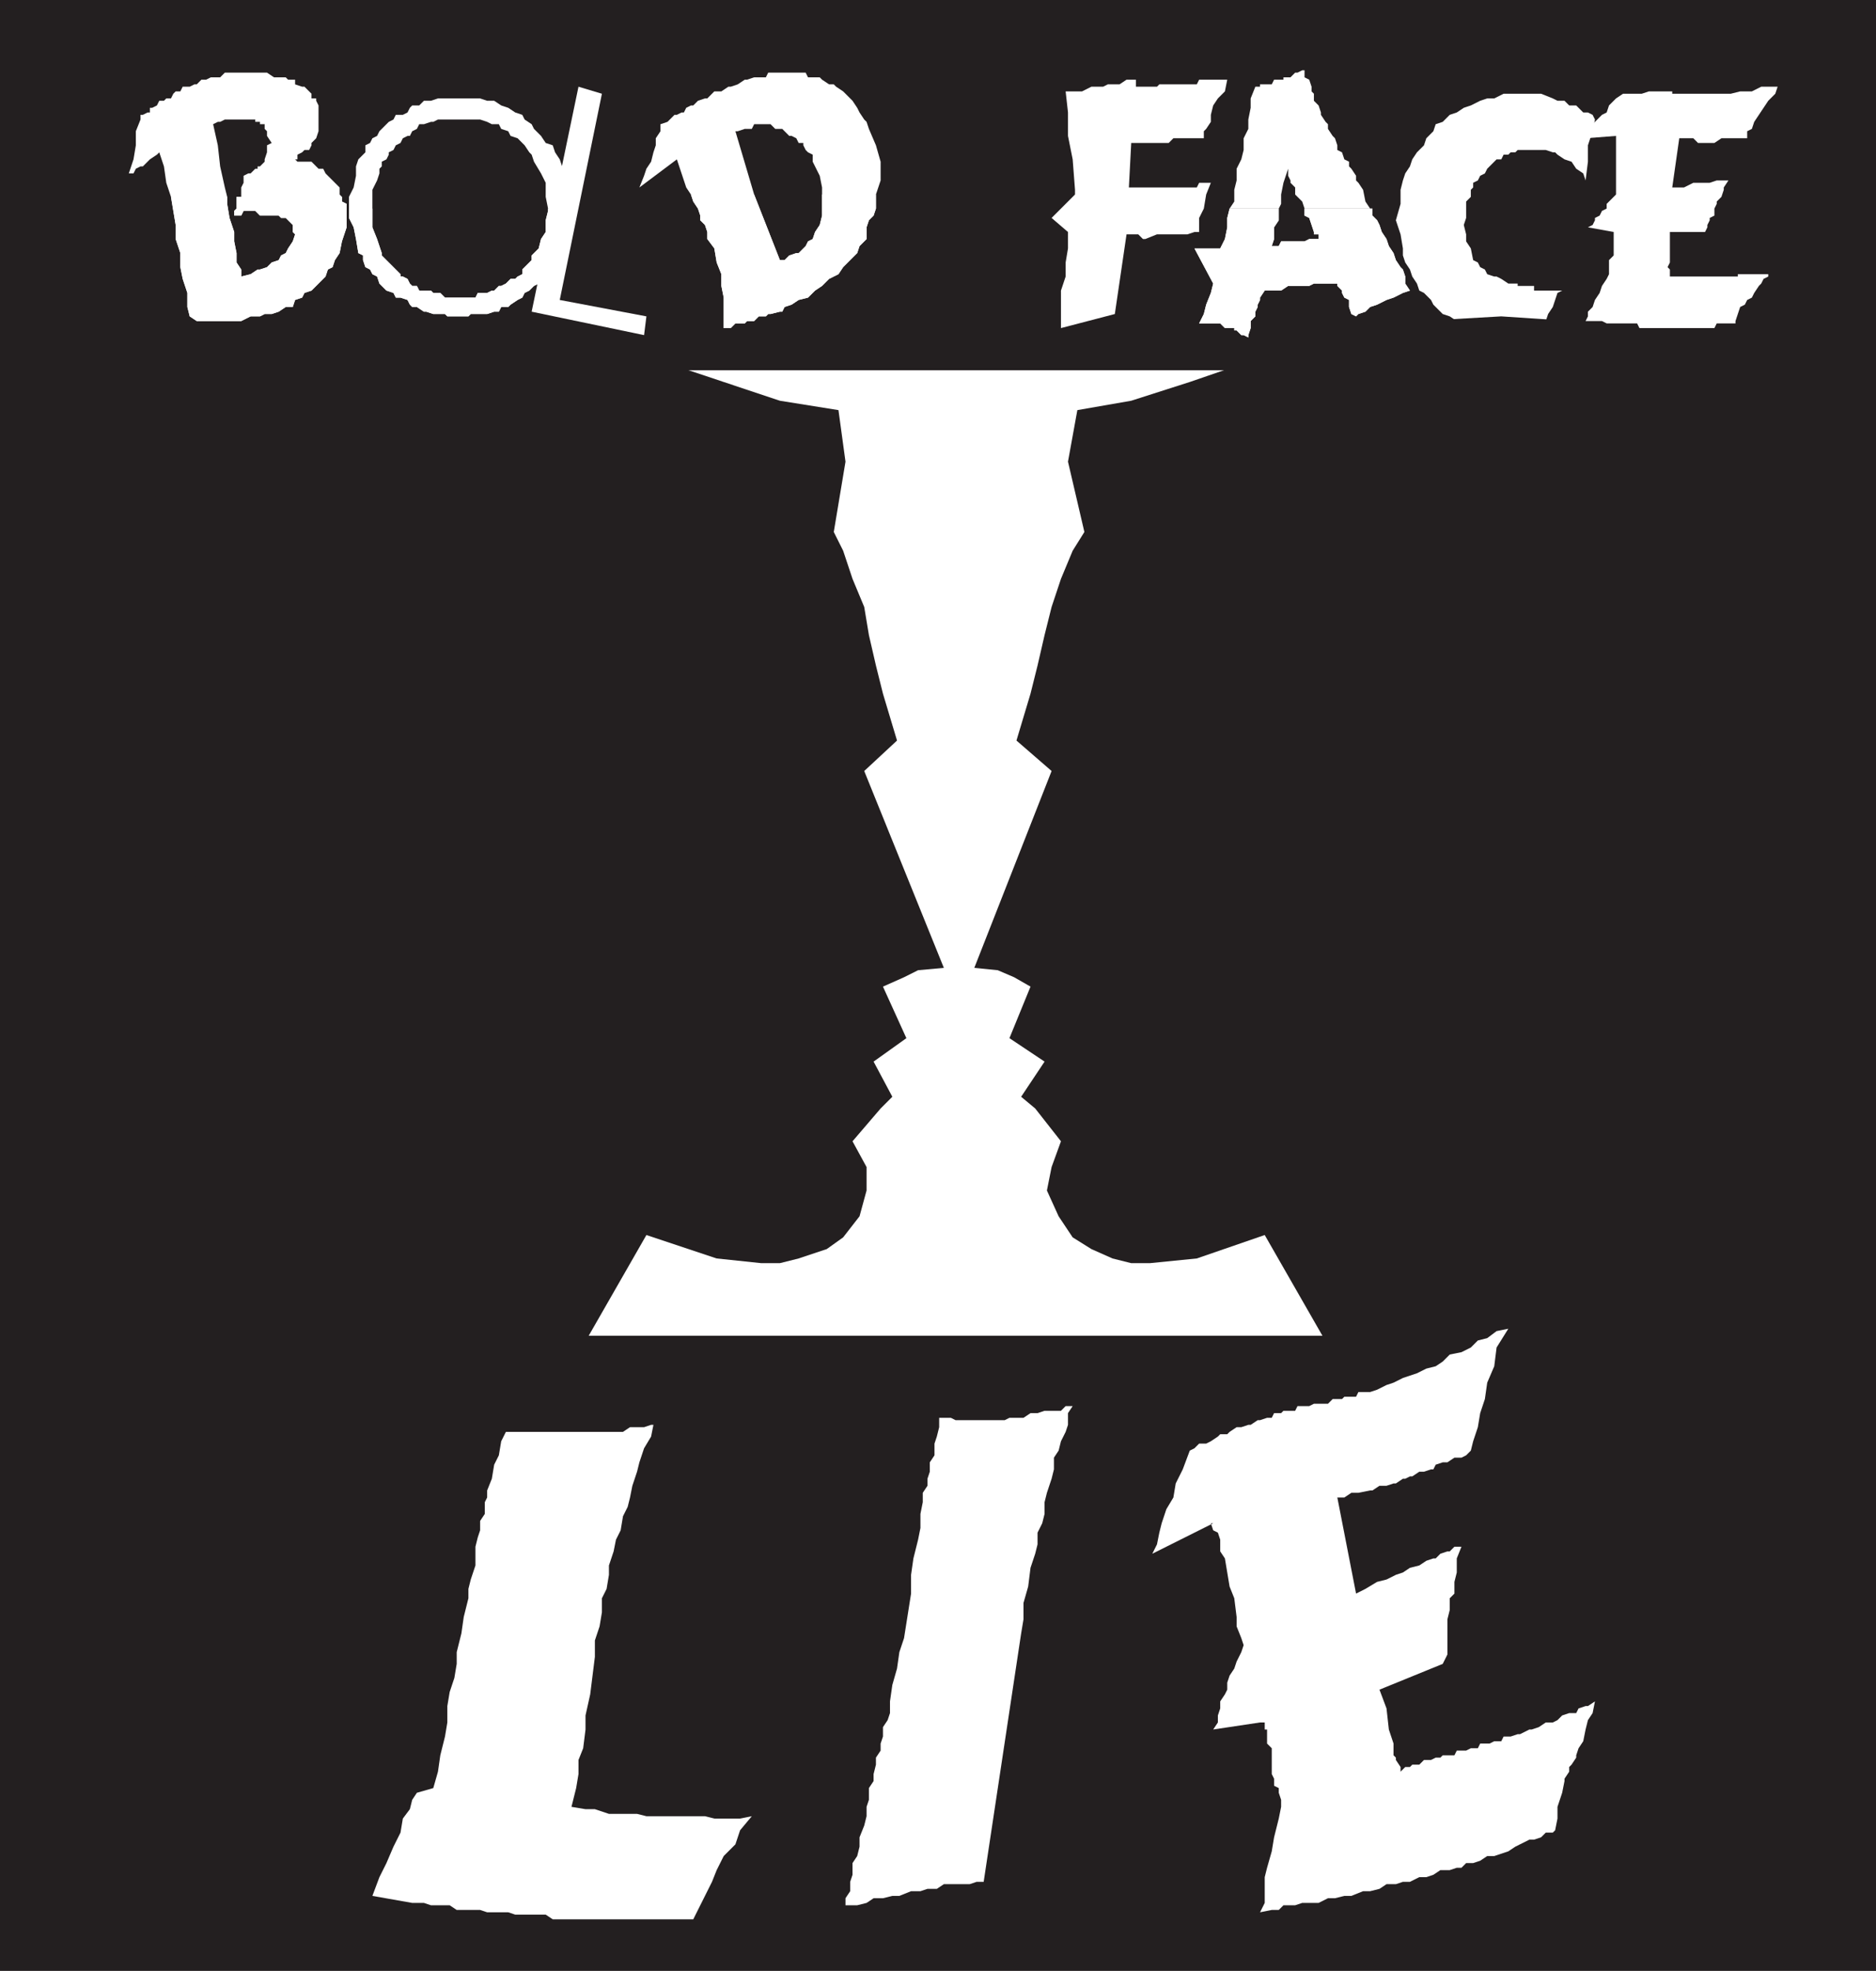 <svg xmlns="http://www.w3.org/2000/svg" width="600.75" height="630.75"><path fill="#231f20" fill-rule="evenodd" d="M0 0v630.75h600.75V0H0"/><path fill="#fff" fill-rule="evenodd" d="m517.5 43.5-9.75.75.75-.75V42l1.5-2.25 3-3 1.5-.75.75-2.25 2.25-2.25 2.25-1.5h6l2.25-.75h7.5V30h18.75l3-.75H561l3-1.5h5.25L568.5 30l-2.25 2.25-4.5 6.75-.75 2.25-1.5.75v2.25h-8.25l-2.25 1.5h-5.25l-1.5-1.5h-4.5L535.5 60h3.75l3-1.5h5.25l2.25-.75h3.75L552 60v.75l-.75 2.25-1.5 1.5v.75l-.75 1.5V69l-1.5.75v.75l-.75 1.5v.75l-.75 1.5h-11.25V84l-.75 1.5.75.75v2.25h21.75v-.75h9.75v.75l-1.5.75-.75 1.5-.75.75-1.5 2.25-.75 1.5-1.5.75-.75 1.5-1.5.75-1.5 4.5v.75h-6L549 105h-24l-.75-1.5h-9.75l-1.5-.75h-5.25l.75-1.5v-1.5l1.5-1.5.75-2.25 1.5-2.25.75-2.25 1.5-2.25.75-1.5v-4.5l1.5-1.5v-7.5l-8.25-1.5L510 72l.75-1.5v-.75l1.5-.75.75-1.5 1.5-.75v-1.5l3-3V43.5"/><path fill="#fff" fill-rule="evenodd" d="M492.75 48H486l-.75.75h-1.5l-.75.75h-1.5l-.75 1.5h-1.5l-3 3-.75 1.5-1.5.75-.75 1.5-1.5.75V60l-.75.75V63l-1.5 1.5v5.25l-.75 2.25.75 3v2.25l1.5 2.25.75 3.75 1.5.75.75 1.5 1.5.75.75 1.5 2.25.75h.75l1.5.75 2.25 1.5h3v.75h5.25V93h9l-1.5.75-1.5 4.5-1.5 2.25-.75 2.25-1.5 2.25-.75 2.25-1.5.75h-7.5l-.75-.75h-4.5l-1.5-1.5h-3l-2.25-.75h-2.25l-.75-1.5-2.25-.75-2.25-1.5-2.25-.75-3-3-.75-1.5-2.25-2.25-1.5-.75-.75-2.25-1.5-2.25-.75-2.25L450 84l-.75-2.25V79.5l-.75-4.5-1.5-4.5 1.5-5.25v-4.5l.75-3 .75-2.25 1.5-2.25.75-2.25 1.5-2.25L456 46.5l.75-2.25L459 42l.75-2.25L462 39l2.25-2.25 2.25-.75 2.25-1.5 2.25-.75 3-1.5 2.25-.75h2.25l3-1.5h12l3.75 1.5 1.5.75H501l1.5 1.5h2.25L507 36h1.5l1.5.75.75 1.5L510 42l-1.5 4.5v5.25l-.75 6-.75-2.25-2.25-1.5-1.5-2.25L501 51l-2.25-1.5-.75-.75h-.75L495 48h-2.25m-99 18.75 1.5-2.25v-3.75l.75-3V54l1.5-3 .75-3v-3.75l1.5-3v-3l.75-3.75v-3l1.5-3.75h1.5V27h3.75l.75-1.5h3v-.75h2.25l1.5-1.5h.75l1.5-.75h.75v2.25l1.5.75.75 2.25v1.5l.75.75v2.25l1.5 1.5L423 36v.75l1.5 2.25.75.75v1.5l1.5 2.25.75.75.75 2.25V48l1.5.75.75 2.25 1.5.75v1.5l.75.75 1.5 2.25v1.5l.75.75 1.5 2.25.75 3.75 1.5 2.25h.75-21.75L417 64.5l-2.25-2.25V60l-1.5-1.5v-.75l-.75-1.5V54l-1.5 4.5-.75 3.75v3l-.75 1.5h-15.75"/><path fill="#fff" fill-rule="evenodd" d="m393.75 66.75-.75 3v3l-.75 3.75-1.5 3h-8.25l6 11.25-.75 3-1.5 3.75-.75 3-1.5 3h6.75l1.5 1.5h3v.75h.75l1.5 1.5h.75l1.5.75v-.75l.75-2.25v-2.25l1.5-1.5v-1.5l.75-1.5v-.75l.75-1.5v-.75L405 93h5.25l2.25-1.5h6.75l1.5-.75h7.5v.75l1.5 1.5v.75l.75 1.5 1.5.75v2.25l.75 2.25 1.5.75.75-.75 2.25-.75 1.5-1.5 2.25-.75 3-1.5 2.25-.75 3-1.5 2.25-.75-1.5-2.25V88.5l-.75-2.25-.75-.75-1.5-2.25-.75-2.25-1.5-2.25-.75-2.25-1.5-2.25-.75-2.25-.75-1.5-1.5-1.5v-2.25h-21.75V69l1.5.75 1.5 4.5V75h1.5v1.5h-3l-1.5.75h-7.5l-.75 1.5h-2.25l.75-2.25v-3.75l1.5-2.25v-3.75h-15.75"/><path fill="#fff" fill-rule="evenodd" d="m393.75 66.75-.75 3v3l-.75 3.75-1.5 3h-8.25l6 11.25-.75 3-1.5 3.75-.75 3-1.5 3h6.75l1.5 1.5h3v.75h.75l1.5 1.5h.75l1.5.75v-.75l.75-2.25v-2.25l1.5-1.5v-1.5l.75-1.5v-.75l.75-1.5v-.75L405 93h5.25l2.25-1.5h6.75l1.5-.75h7.5v.75l1.5 1.5v.75l.75 1.5 1.5.75v2.25l.75 2.25 1.5.75.75-.75 2.25-.75 1.5-1.5 2.25-.75 3-1.5 2.25-.75 3-1.5 2.25-.75-1.5-2.25V88.5l-.75-2.25-.75-.75-1.5-2.25-.75-2.25-1.5-2.25-.75-2.25-1.5-2.25-.75-2.25-.75-1.5-1.5-1.5v-2.25h-21.75V69l1.5.75 1.5 4.5V75h1.5v1.5h-3l-1.5.75h-7.5l-.75 1.5h-2.25l.75-2.25v-3.75l1.5-2.25v-3.75h-15.75m-52.5-37.5h5.25l3-1.5h3.75l1.5-.75h3.75l2.25-1.5h3v2.25h6.75l.75-.75h12l.75-1.5h9l-.75 3.75L390 31.5l-1.5 2.25-.75 3V39l-1.5 2.25-.75.75v2.25h-9.75l-1.5 1.5h-12L361.5 60h21.75l.75-1.5h3.75l-1.5 3.75-.75 4.5-1.5 3v4.5h-1.5l-2.25.75h-9.75l-3.75 1.5H366l-1.5-1.5h-3.75L357 100.5l-17.25 4.5V93l1.5-4.5V84l.75-4.5v-5.25l-5.25-4.5 7.5-7.5v-1.5L343.5 51l-1.5-7.5V36l-.75-6.75m-120 33-1.5-2.25-3-9-12 9 1.5-3.75L207 54l1.5-2.25.75-3 .75-2.25v-2.25l1.5-2.25v-2.25l2.25-.75 2.25-2.25h.75l1.5-.75h.75l.75-1.5 1.5-.75h.75l1.5-1.5 2.25-.75h.75l2.25-2.25H231l2.25-1.5h.75l2.25-.75 2.25-1.5h.75l2.25-.75h3.75l.75-1.5h12l.75 1.5h3.75l.75.75 2.25 1.5h1.5l.75.75 2.25 1.5 3 3 1.5 2.25.75 1.5 1.5 2.25.75.75.75 2.25 2.25 5.25 1.5 5.25v6l-1.5 4.5h-17.25V60l-.75-3.75-2.25-4.5V49.5l-1.5-.75L258 48l-.75-1.5v-.75h-1.5l-.75-1.5-1.5-.75h-.75l-2.25-2.25h-2.25l-1.5-1.5h-5.25l-.75 1.5h-2.25l-2.25.75h-.75l6 20.25h-20.25m0 0 .75 2.25 1.5 2.25.75 2.25v1.5l1.5 1.5.75 2.25v2.25l2.25 3 .75 4.5 1.5 3.75v3.75l.75 3.75V105H234l1.5-1.5h3l.75-.75h2.25l1.5-1.5h2.25l.75-.75h.75l3-.75h.75l.75-1.5 2.25-.75 2.25-1.5 3-.75L261 93l2.25-1.5 2.25-2.25 3-1.5 1.5-2.25 4.5-4.5.75-2.25 2.25-2.25v-3.75l.75-2.25 1.5-1.5.75-2.25v-4.5h-17.25V69l-.75 3-1.5 2.25-.75 2.25-1.5.75-.75 1.5-2.25 2.25H255l-2.25.75-1.5 1.5h-1.5l-8.25-21h-20.25"/><path fill="#fff" fill-rule="evenodd" d="m221.25 62.25.75 2.25 1.5 2.25.75 2.25v1.5l1.5 1.5.75 2.25v2.25l2.25 3 .75 4.5 1.5 3.75v3.75l.75 3.75V105H234l1.5-1.5h3l.75-.75h2.25l1.5-1.5h2.25l.75-.75h.75l3-.75h.75l.75-1.5 2.25-.75 2.25-1.5 3-.75L261 93l2.25-1.5 2.25-2.25 3-1.5 1.5-2.25 4.5-4.5.75-2.25 2.25-2.25v-3.75l.75-2.25 1.5-1.5.75-2.25v-4.5h-17.25V69l-.75 3-1.5 2.25-.75 2.25-1.5.75-.75 1.5-2.25 2.25H255l-2.25.75-1.5 1.5h-1.5l-8.25-21h-20.25M54.75 63l-1.5-4.5-.75-5.25-1.5-4.5-.75.75L48 51l-2.25 2.25H45l-1.5.75-.75 1.5h-1.5l1.5-4.5.75-4.5V42l1.5-3.75v-1.5h.75l1.5-.75H48v-1.5h.75l1.5-.75.75-1.5h1.5l.75-.75h1.5l.75-1.5.75-.75h1.5l.75-1.5h2.25l1.5-.75H63l1.5-1.5H66l1.5-.75h3l1.5-1.5h13.5l2.25 1.5h3.75l.75.75h2.25V27l2.25.75h.75L99.75 30v1.5h1.5v.75l.75 1.5V42l-.75 2.25-1.5 1.5v.75L99 48h-1.5l-.75.75-1.5.75V51h-.75l.75.75h4.5L102 54h1.5l.75 1.5 4.5 4.5v2.25l.75.75H77.25v-3l.75-1.5v-2.25l1.5-.75h.75l1.5-1.5h.75v-.75h.75l1.5-1.5V51l.75-2.25V46.5l1.5-.75-1.5-2.25V42l-.75-.75v-1.5h-1.5V39h-1.5v-.75H72l-1.5.75h-.75l-1.5.75 1.5 6.75.75 6.75L72 60l.75 3h-18m0 0 1.5 9v4.5l1.5 4.5v4.5l.75 3.75 1.5 4.5v4.5l.75 3 2.25 1.5h14.25l3-1.5h3l1.5-.75H87l2.25-.75 2.25-1.5h2.25L94.5 96l2.25-.75.75-1.5 2.25-.75 4.5-4.5.75-2.25 1.5-.75.75-2.25 1.5-2.25.75-3.75 1.5-4.5v-7.5l-1.5-.75V63H75.75v3.75l-.75.75V69h2.25l.75-1.5h3.75l1.5 1.5h6l.75.75h1.5L93.75 72v2.25l.75.75-.75 2.25-1.5 2.25-.75 1.5-1.5.75-.75 1.5L87 84l-1.5 1.5-2.25.75h-.75l-2.25 1.5-3 .75v-2.25L75.75 84v-3L75 77.25v-3l-1.5-4.5-.75-4.5V63h-18"/><path fill="#fff" fill-rule="evenodd" d="m54.75 63 1.5 9v4.5l1.5 4.5v4.5l.75 3.75 1.5 4.5v4.5l.75 3 2.25 1.5h14.25l3-1.5h3l1.5-.75H87l2.25-.75 2.25-1.5h2.25L94.5 96l2.25-.75.75-1.5 2.25-.75 4.5-4.5.75-2.25 1.5-.75.75-2.25 1.5-2.25.75-3.75 1.5-4.5v-7.5l-1.5-.75V63H75.75v3.75l-.75.75V69h2.25l.75-1.5h3.75l1.5 1.5h6l.75.75h1.5L93.75 72v2.25l.75.75-.75 2.25-1.5 2.25-.75 1.5-1.5.75-.75 1.5L87 84l-1.5 1.5-2.25.75h-.75l-2.25 1.5-3 .75v-2.25L75.75 84v-3L75 77.25v-3l-1.5-4.5-.75-4.5V63h-18M75 118.5v309h450v-309H75"/><path fill="#231f20" fill-rule="evenodd" d="M331.5 354.75 327 351l7.5-11.25-11.25-7.5 6.75-16.5-5.25-3-5.25-2.25-7.5-.75 24.75-63L325.5 237l4.5-15 2.25-9 2.25-9.75 2.25-9 3-9 3.75-9 3.75-6-5.25-22.5 3-16.5 17.25-3 18.75-6 24-8.25 24.75-6.75 24.75-4.5 26.25-1.5 22.5 1.5 24 5.25 7.5 3.75.75.75 9 4.5 6.75 7.5 4.5 10.5.75 9.75-.75 3 5.25 7.5-6.75 18.75 7.5 20.25L552 225l-10.5 28.5 7.5 20.25-5.25 20.25 3.75 16.5-3.75 18.75.75 120-107.25 2.25L405 395.25l-21.75 7.5-15 1.5h-6l-6-1.5-6.75-3-6-3.75-4.5-6.75-3.75-8.25 1.5-7.5 3-8.25-8.25-10.5m-49.5 0 3.75-3.75-6-11.25 10.5-7.5-7.5-16.5 6.75-3 4.5-2.25 8.25-.75-25.5-63 10.5-9.75-4.5-15-2.25-9-2.25-9.75-1.5-9-3.75-9-3-9-3-6 3.75-22.5-2.25-16.5-18.75-3L207 114l-24.75-6.75-26.25-4.5-25.5-1.5-24 1.5-24 5.25-6.75 3.75-2.25.75-8.25 4.5-6.75 7.5-3.75 10.5-1.5 9.75 1.5 3-6 7.5L55.5 174 48 194.25 57.75 225l10.5 28.5-7.5 20.25L66 294l-3.75 16.5L66 329.25l-.75 120 109.5 2.25L207 395.25l22.5 7.5 14.25 1.5h6l6-1.5 9-3L270 396l5.25-6.75 2.25-8.25v-7.5l-4.5-8.25 9-10.5"/><path fill="#fff" fill-rule="evenodd" d="m388.5 487.5-19.5 9.75 1.5-3 .75-3.75.75-3 1.5-4.5 2.25-3.75.75-4.5 2.25-4.5 2.25-6 1.5-.75 1.5-1.5h2.25l1.5-.75 2.25-1.5.75-.75H393l.75-.75 2.25-1.5h1.5l2.25-.75h.75l2.25-1.5h.75l2.25-.75h1.5l.75-1.5h2.25l.75-.75h3.75l.75-1.5h3.75l1.5-.75h4.5l1.5-1.5h3l.75-.75h3.75l.75-1.5h3.75l2.25-.75 3-1.5 2.25-.75 3-1.5 4.5-1.5 3-1.5 3-.75 2.25-1.5 2.25-2.25 3.75-.75 3-1.5 2.25-2.25 3-.75 3-2.25 3.75-.75-3.75 6-.75 6-2.25 5.25-.75 5.25-1.5 4.5-.75 4.5-1.5 4.5-.75 3-1.5 1.5-1.5.75h-2.25l-2.25 1.5H462l-2.25.75-.75 1.5h-.75L456 471h-1.5l-2.25 1.5h-.75l-1.5.75h-.75l-2.25 1.5h-.75l-2.25.75h-2.25l-2.25 1.5h-.75l-3.75.75h-2.25l-2.25 1.5h-2.25l6 30.75 3-1.5 3.75-2.25 3-.75 3-1.5 2.25-.75 2.25-1.5 3-.75 2.25-1.5 2.25-.75h.75l1.5-1.5 2.25-.75h.75l1.5-1.5H468l-1.5 3.75v4.5l-.75 3V510l-1.5 1.5v3.75l-.75 3v11.25l-1.5 3-20.25 8.25 2.25 6 .75 6.75 1.5 4.5v3.75l.75.75v.75l1.5 2.25v1.5l1.5-1.5h1.5l.75-.75h2.25l1.5-1.5h2.25l1.5-.75h1.5l.75-.75h3.75l.75-1.5h3l1.5-.75h2.25l.75-1.5h3l1.5-.75h2.25l.75-1.5h2.25L486 555h.75l3-1.5h.75l2.25-.75 2.25-1.5h2.25l1.5-.75 1.5-1.5 2.25-.75h2.25l.75-1.5 2.25-.75h.75l2.25-1.5-.75 3.75-1.5 2.25-.75 3-.75 3.75-1.5 2.25-.75 2.25v.75l-1.5 2.25-.75.75v1.5l-1.5 2.25v.75l-.75 3.75-1.5 4.5V582l-.75 3.75-.75.75H495l-1.5 1.5-2.25.75h-1.5l-4.5 2.25-2.25 1.5-4.5 1.5h-2.25l-2.25 1.5-2.25.75h-2.25l-1.5 1.5h-1.5l-2.25.75h-3L459 600l-2.25.75h-2.25l-3 1.5h-2.25L447 603h-3l-2.25 1.5-3 .75h-2.25l-3.75 1.5h-2.25l-3 .75h-2.25l-3 1.5H417l-2.25.75H411l-1.5 1.5h-2.25l-3.75.75 1.5-3v-8.25l.75-3 1.5-5.25.75-4.5 1.5-6 .75-3.75V576l-.75-2.25v-1.5l-1.5-.75v-2.25l-.75-1.5v-8.25l-1.5-1.5v-4.5H405v-2.25h-1.5l-15 2.25 1.5-2.25V549l.75-2.25v-2.25l1.5-2.25.75-1.5v-2.25l.75-2.25 1.5-2.25.75-2.25 1.5-3 .75-2.25-.75-2.25-1.5-3.75v-3l-.75-6-1.5-3.75-1.5-9-1.5-2.25v-3.75l-.75-2.25-1.5-.75-.75-2.25h.75m-86.25-33.75h2.25l1.5.75h15.75l1.5-.75h4.5l2.25-1.5h2.25l2.25-.75h5.25l1.5-1.5h2.25l-1.5 2.25V456l-.75 2.25-1.5 3-.75 3-1.5 2.25v3.75l-.75 3-1.5 4.5-.75 3v3.75l-.75 3-1.5 3v3.75l-.75 3-1.5 4.5-.75 6-1.5 5.25v5.25l-.75 4.5-12 79.5h-2.25l-2.25.75h-8.25l-2.25 1.5h-3l-2.25.75h-3l-3.75 1.5h-2.25l-3 .75h-3l-2.25 1.5-3 .75h-3.75v-2.25l1.5-2.25v-3L273 600v-3.75l1.5-2.25.75-3v-3l1.5-3.75.75-3v-3l.75-2.25v-3.75l1.5-2.25v-2.25l.75-3v-2.25l1.5-2.25V558l.75-2.25v-3l1.5-2.25.75-2.25v-3.75l.75-5.25 1.5-5.25.75-5.25 1.5-4.5 2.25-14.25v-6l.75-5.25 1.5-6 .75-3.75v-4.5l.75-3.75v-3l1.5-2.25v-2.25l.75-2.25v-3l1.5-2.25V462l.75-2.25.75-3v-3h1.5M162 458.25h37.5l2.25-1.5h4.5l2.25-.75h.75l-.75 3.75-2.25 3.75-1.5 4.5-.75 3-1.5 4.5-.75 3.75-.75 3-1.5 3-.75 4.5-1.5 3-.75 3.75-1.5 4.5v3l-.75 4.5-1.5 3v4.5l-.75 4.5-1.5 4.5v5.25l-1.5 12-1.5 6.75v4.5l-.75 6-1.5 3.75v4.5l-.75 4.5-1.5 6 4.5.75h3l4.5 1.5h9l3 .75h18.75l3 .75H237l3.75-.75-3.75 4.5-1.5 4.5-3.75 3.75-2.25 4.5-1.5 3.75-6 12h-45l-2.25-1.5H165l-2.25-.75H156l-2.25-.75h-7.5l-2.25-1.5h-6l-2.25-.75H132l-12.75-2.25 2.25-6 2.25-4.5L126 591l2.25-4.5.75-4.5 2.25-3 .75-3 1.5-2.25 5.25-1.5 1.5-5.25.75-5.25 1.5-6 .75-4.5V546l.75-4.5 1.5-4.5.75-4.5v-3.75l1.5-6 .75-5.25 1.5-6v-3l.75-3 1.5-4.5v-6l.75-3 .75-2.25v-3l1.5-2.25v-3.75l.75-1.5V477l1.5-3.75.75-4.5 1.5-3 .75-4.5 1.5-3M179.25 96l27.75 5.25-.75 6-36-7.5 15-72 7.5 2.25-13.5 66"/><path fill="#fff" fill-rule="evenodd" d="M111.75 66.75V63l1.5-3 .75-3.75v-3l.75-2.25 2.25-2.25V46.5l1.5-.75.75-1.5 1.5-.75.75-1.5 3-3 1.5-.75.75-1.5H129l1.5-.75.75-1.5.75-.75h2.25l1.5-1.5H138l2.25-.75h13.5l2.25.75h2.25l2.25 1.5 2.25.75L165 36l2.25.75.75 1.5 2.25 1.5.75 1.5 2.25 2.25 1.5 2.25 2.25.75.75 2.25 1.5 2.25.75 2.25v2.25l.75 2.25 1.5 2.25v6.75h-6.75l-.75-3.75v-4.5l-1.5-3-2.25-3.75-.75-2.25-.75-.75-1.5-2.25-2.25-2.25-2.25-.75-.75-1.5-2.25-.75-.75-1.5h-2.25L156 39l-2.25-.75h-13.5l-1.5.75H138l-2.25.75h-1.5l-.75 1.5-1.5.75-.75 1.5h-.75l-1.5.75-.75 1.5-1.5.75L126 48l-1.5.75v.75l-.75 1.5-1.5.75v1.5l-.75.75v1.5l-.75 2.25-1.5 3v6h-7.5m0 0v3l1.5 3 .75 3.75.75 4.5 1.5.75v1.5l.75 2.25 1.5.75.75 1.5 1.5.75.75 2.25 2.25 2.25 2.25.75.75 1.5h1.5l2.25.75.75 1.5.75.75h1.5l2.25 1.5h.75l2.25.75h3.75l.75.75H150l.75-.75H156l2.25-.75h1.5l.75-1.5h2.25l.75-.75 2.25-1.5 1.5-.75.75-1.5 1.5-.75 1.5-1.5 1.5-.75.75-1.5 1.5-.75.75-.75 1.5-2.25.75-1.5 1.5-.75V81l.75-3.75.75-3 1.5-3.75v-3.75h-6.75v.75l-.75 3v3.75l-1.5 2.25-.75 3-2.25 2.25v1.5l-3 3v1.5l-1.5.75-.75.75h-1.5l-1.5 1.5-1.5.75h-.75l-1.5 1.5h-.75l-1.5.75h-3l-.75 1.5h-9.75l-1.5-1.5h-2.25L138 93h-3.75l-.75-1.5H132l-.75-.75-.75-1.5-1.5-.75h-.75v-.75l-6-6V81l-1.5-4.5-1.5-3.75v-6h-7.5"/><path fill="#fff" fill-rule="evenodd" d="M111.75 66.75v3l1.5 3 .75 3.75.75 4.5 1.5.75v1.5l.75 2.25 1.5.75.75 1.5 1.5.75.75 2.25 2.25 2.25 2.25.75.75 1.5h1.5l2.25.75.75 1.5.75.75h1.5l2.25 1.5h.75l2.25.75h3.75l.75.75H150l.75-.75H156l2.25-.75h1.5l.75-1.5h2.25l.75-.75 2.25-1.5 1.5-.75.75-1.5 1.5-.75 1.5-1.5 1.5-.75.75-1.5 1.5-.75.75-.75 1.5-2.25.75-1.5 1.5-.75V81l.75-3.75.75-3 1.5-3.75v-3.75h-6.75v.75l-.75 3v3.75l-1.5 2.25-.75 3-2.25 2.25v1.5l-3 3v1.5l-1.5.75-.75.75h-1.5l-1.5 1.5-1.5.75h-.75l-1.5 1.5h-.75l-1.5.75h-3l-.75 1.5h-9.75l-1.5-1.5h-2.25L138 93h-3.75l-.75-1.5H132l-.75-.75-.75-1.5-1.5-.75h-.75v-.75l-6-6V81l-1.5-4.5-1.5-3.75v-6h-7.5"/></svg>
